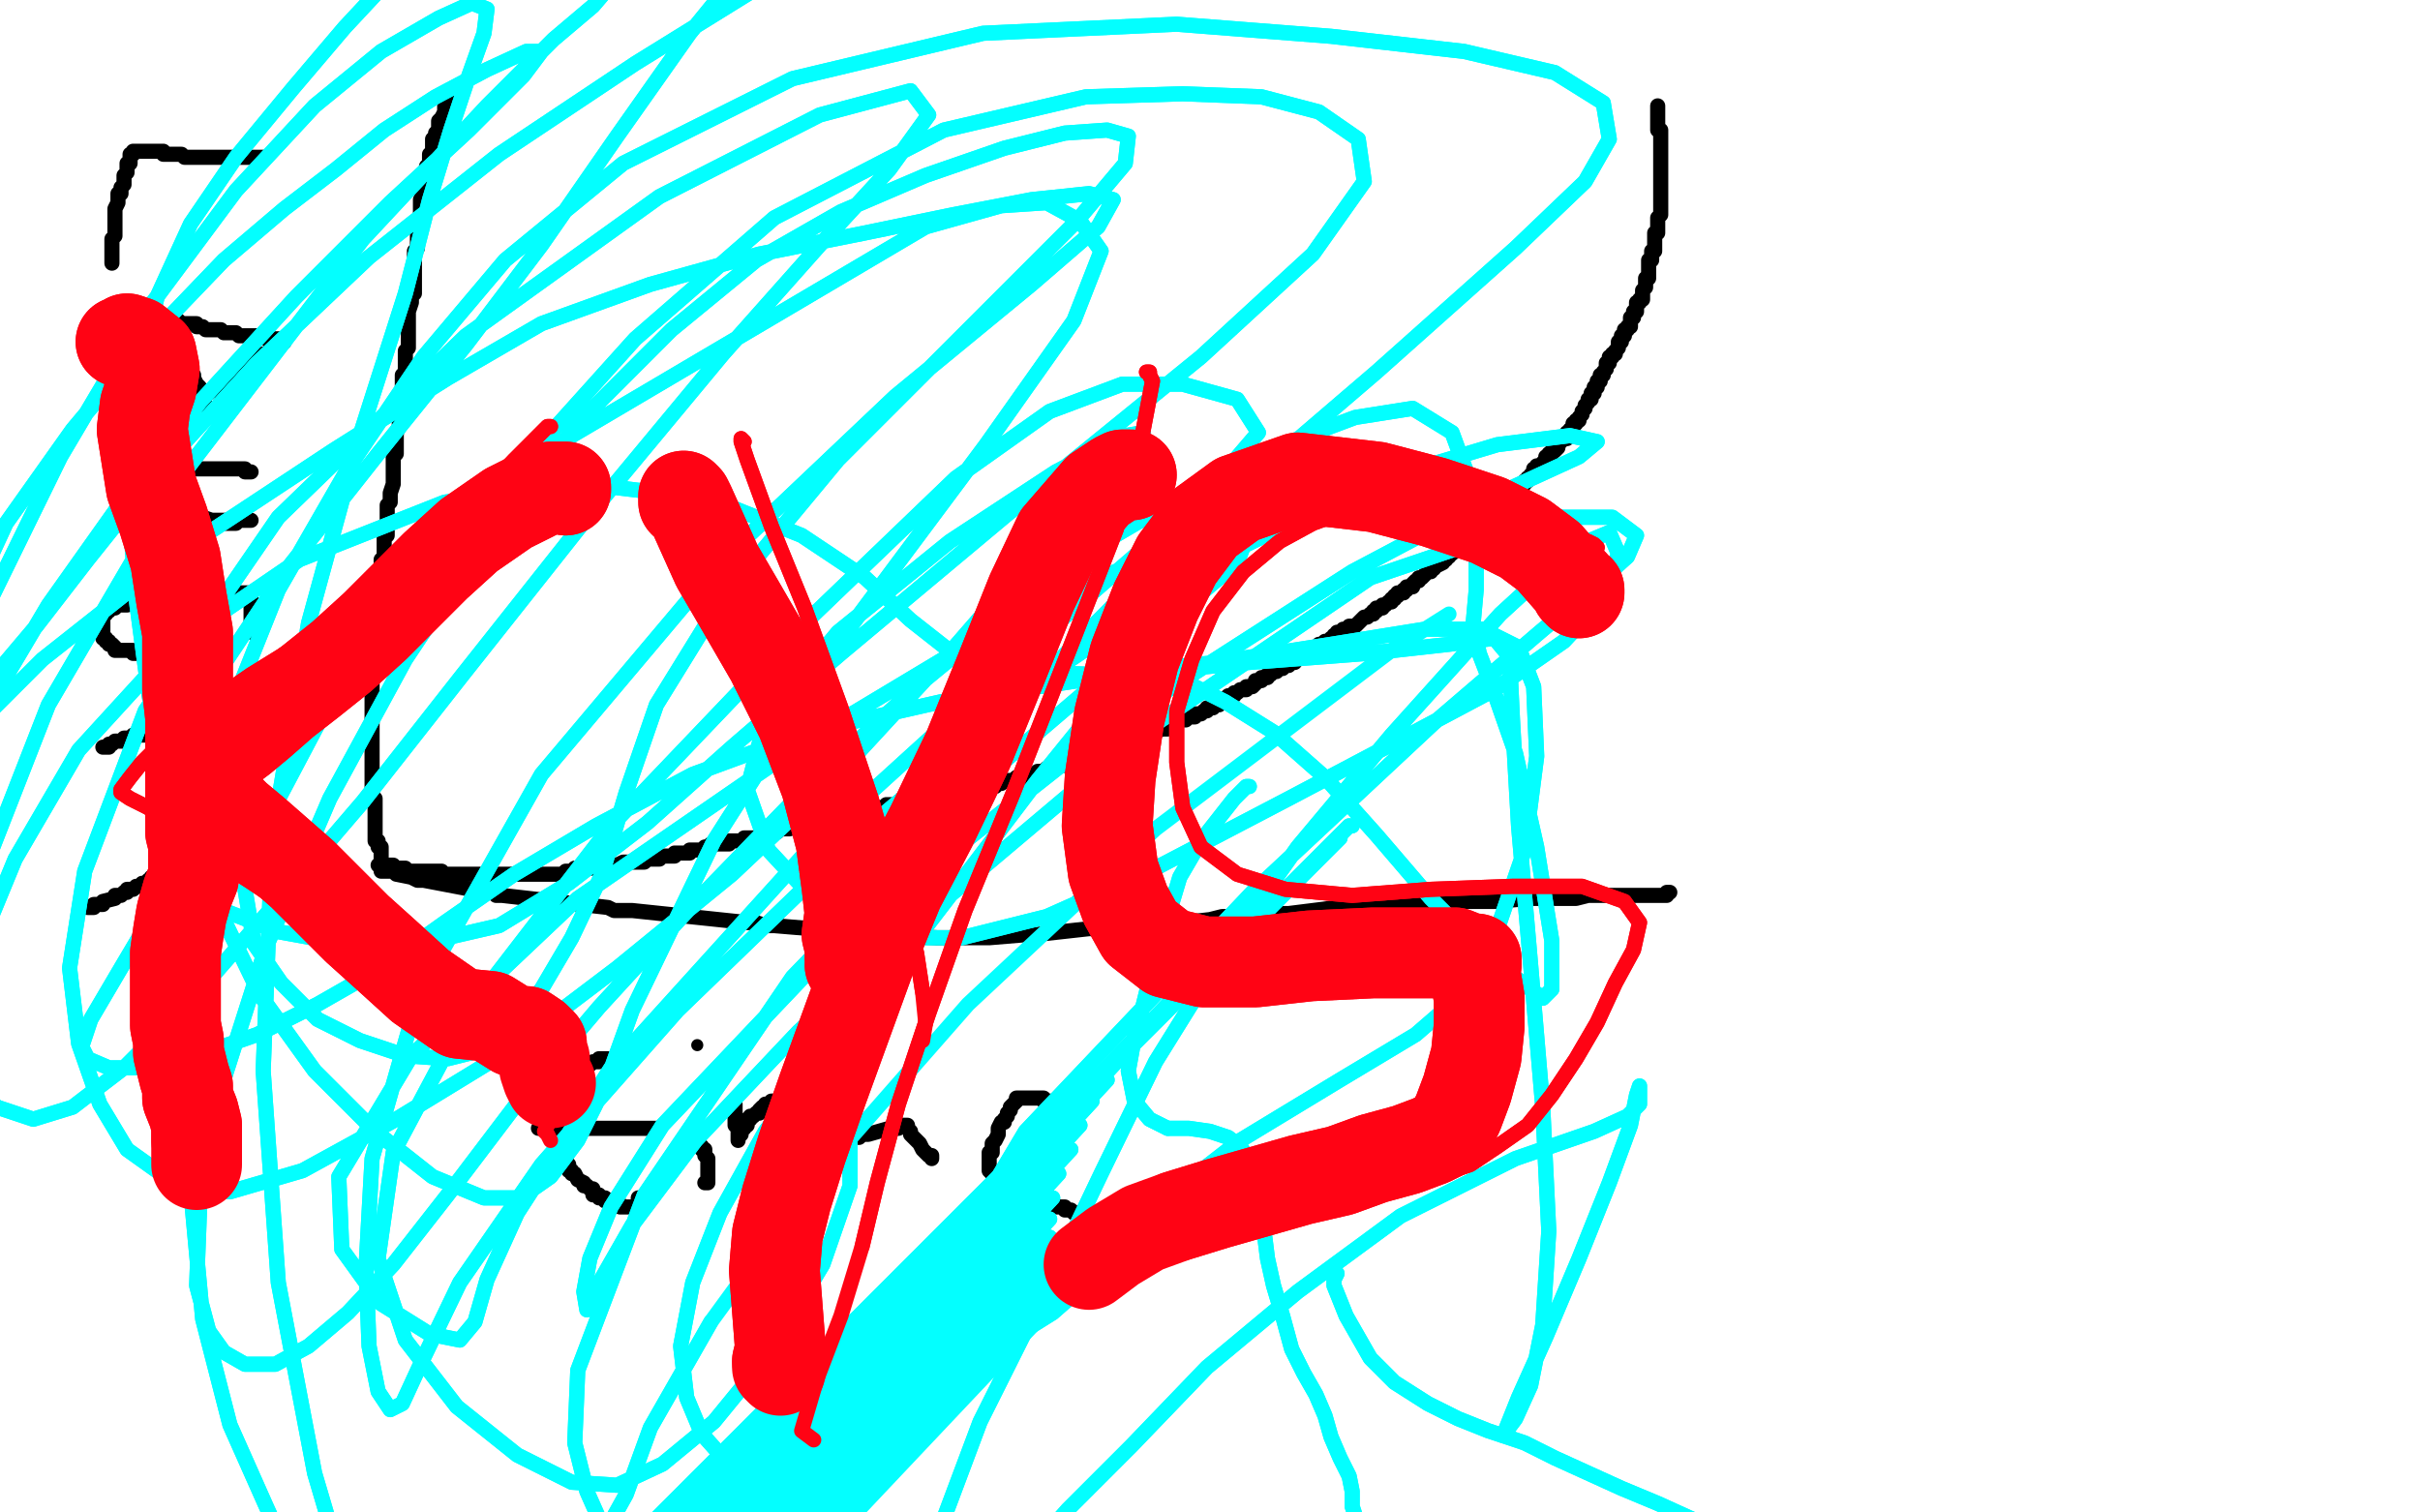 <?xml version="1.0" standalone="no"?>
<!DOCTYPE svg PUBLIC "-//W3C//DTD SVG 1.1//EN"
"http://www.w3.org/Graphics/SVG/1.1/DTD/svg11.dtd">

<svg width="800" height="500" version="1.1" xmlns="http://www.w3.org/2000/svg" xmlns:xlink="http://www.w3.org/1999/xlink" style="stroke-antialiasing: false"><desc>This SVG has been created on https://colorillo.com/</desc><rect x='0' y='0' width='800' height='500' style='fill: rgb(255,255,255); stroke-width:0' /><polyline points="151,32 150,32 150,32 149,32 149,32 149,33 149,33 149,34 149,34 148,34 148,34 148,35 148,35 147,35 147,35 147,36 147,36 147,37 147,37 146,39 146,39 145,40 145,40 145,41 145,41 145,43 145,43 144,44 144,44 144,45 144,45 143,46 143,46 143,47 143,47 143,48 143,48 143,50 143,50 143,51 143,51 142,51 142,51 142,52 142,52 142,53 142,53 142,54 142,54 142,55 142,55 141,55 141,55 141,56 141,56 140,58 140,58 140,60 140,60 140,61 140,61 140,62 140,62 140,63 140,63 140,64 140,64 139,66 139,66 139,67 139,67 139,69 139,69 139,70 139,70 139,71 139,71 139,72 139,72 139,73 139,73 139,75 139,75 139,76 139,76 138,77 138,77 138,79 138,79 138,80 138,80 138,82 138,82 137,83 137,83 137,84 137,84 137,85 137,85 137,87 137,87 137,88 137,88 137,89 137,89 137,91 137,91 137,92 137,92 137,93 137,93 137,95 137,95 137,96 137,96 137,97 137,97 136,98 136,100 135,103 135,112 135,114 135,115 134,116 134,117 134,119 134,120 134,121 134,123 133,124 133,125 133,127 133,129 133,130 133,131 133,133 133,134 133,136 132,137 132,140 132,141 131,143 131,145 131,146 131,147 131,149 131,150 130,151 130,153 130,154 130,155 130,158 130,159 130,160 129,163 129,164 129,166 128,167 128,168 128,169 128,170 128,171 128,173 128,174 128,175 128,176 128,177 127,178 127,179 127,180 127,181 127,182 127,183 127,184 127,185 126,185 126,186 126,187 126,188 126,189 125,190 125,191 125,192 125,193 125,194 125,195 125,196 125,197 124,197 124,198 124,199 124,200 124,201 124,202 124,204 124,205 124,206 124,207 124,208 124,209 124,210 123,210 123,213 123,214 123,215 123,216 123,217 123,218 123,219 123,220 123,221 123,222 123,223 123,224 123,225 123,226 123,227 123,228 123,229 123,230 123,231 123,232 123,233 123,234 123,235 123,236 123,238 123,239 123,240 123,241 123,242 123,243 123,244 123,245 123,246 123,247 123,248 123,249 123,250 123,251 123,252 123,253 123,254 123,255 123,256 123,257 123,258 123,259 123,260 123,261 123,262 123,263 123,264 124,264 124,265 124,266 124,267 124,268 124,269 124,270 124,271 124,272 124,273 124,274 124,275 124,276 124,277 124,278 125,278 125,279 125,280 126,280 126,281 126,282 126,283 126,284 126,285 126,286 126,287 126,288 127,288 128,288 129,288 130,288 131,289 136,290 138,291 139,291 140,291 161,295 163,295 164,296 166,296 201,300 203,301 206,301 209,301 247,305 250,305 253,306 256,306 280,308 283,308 286,308 288,309 310,310 311,310 313,310 314,310 323,310 325,310 326,310 327,310 339,309 342,309 360,307 362,307 381,305 385,305 390,305 391,305 400,304 404,303 406,303 422,302 423,302 425,302 426,302 442,300 443,300 444,300 445,300 454,299 455,299 456,299 457,299 461,299 462,299 465,299 466,298 468,298 469,298 470,298 471,298 480,298 481,298 482,298 483,298 491,298 492,298 493,298 494,298 506,297 507,297 509,297 510,297 519,297 521,297 525,296 527,296 528,296 529,296 538,296 540,296 541,296 542,296 549,296 550,296 551,296 551,295 552,295" style="fill: none; stroke: #000000; stroke-width: 5; stroke-linejoin: round; stroke-linecap: round; stroke-antialiasing: false; stroke-antialias: 0; opacity: 1.0"/>
<polyline points="201,350 200,350 200,350 199,350 199,350 198,350 198,350 198,351 198,351 197,351 197,351 196,351 196,351 195,352 195,352 194,352 194,352 194,353 194,353 193,353 193,353 193,354 193,354 193,355 193,355 192,355 192,355 191,355 191,355 191,356 191,356 191,357 191,357 190,357 190,357 190,358 190,358 190,359 190,359 189,359 189,359 189,360 189,360 188,361 188,361 188,362 188,362 188,363 188,363 187,363 187,363 187,364 187,364 186,364 186,364 186,365 186,365 186,366 186,366 186,367 186,367 186,368 186,368 186,369 186,369 185,369 185,369 185,371 185,371 185,372 185,372 185,373 185,375 185,377 185,379 185,380 185,381 186,381 186,382 187,382 187,383 187,384 188,385 188,386 188,387 189,387 189,388 190,388 191,390 193,391 193,392 194,392 195,393 196,393 196,394 196,395 197,395 198,395 198,396 199,396 200,396 200,397 201,397 202,397 203,398 204,398 205,398 205,399 206,399 207,399 208,399 209,399 210,399 211,399 211,398 211,397 211,396" style="fill: none; stroke: #000000; stroke-width: 5; stroke-linejoin: round; stroke-linecap: round; stroke-antialiasing: false; stroke-antialias: 0; opacity: 1.0"/>
<polyline points="178,373 179,373 179,373 180,373 180,373 181,373 181,373 182,373 182,373 183,373 183,373 184,373 184,373 185,373 185,373 186,373 186,373 187,373 187,373 188,373 188,373 189,373 189,373 190,373 190,373 191,373 191,373 194,373 194,373 195,373 195,373 196,373 196,373 197,373 197,373 198,373 198,373 199,373 199,373 200,373 200,373 201,373 201,373 202,373 202,373 203,373 203,373 204,373 204,373 205,373 205,373 206,373 206,373 207,373 207,373 208,373 208,373 209,373 209,373 210,373 210,373 211,373 211,373 212,373 212,373 213,373 213,373 214,373 214,373 215,373 215,373 216,373 216,373 217,373 217,373 218,373" style="fill: none; stroke: #000000; stroke-width: 5; stroke-linejoin: round; stroke-linecap: round; stroke-antialiasing: false; stroke-antialias: 0; opacity: 1.0"/>
<polyline points="230,377 230,378 230,378 231,378 231,378 231,379 231,379 232,379 232,379 232,380 232,380 233,380 233,380 233,381 233,381 233,382 233,382 234,383 234,383 234,384 234,384 234,385 234,385 234,386 234,386 234,387 234,387 234,388 234,388 234,389 234,389 234,390 234,390 234,391 233,391" style="fill: none; stroke: #000000; stroke-width: 5; stroke-linejoin: round; stroke-linecap: round; stroke-antialiasing: false; stroke-antialias: 0; opacity: 1.0"/>
<circle cx="230.5" cy="345.5" r="2" style="fill: #000000; stroke-antialiasing: false; stroke-antialias: 0; opacity: 1.0"/>
<polyline points="243,365 243,366 243,366 243,367 243,367 243,368 243,368 243,369 243,369 243,370 243,370 243,371 243,371 243,372 243,372 244,373 244,373 244,374 244,374 244,375 244,375 244,376 244,376 244,377 244,377 244,376 244,375 245,375 245,374 245,373 246,373 246,372 247,372 247,371 247,370 248,370 248,369 249,369 250,368 251,368 251,367 252,366 253,366 253,365 254,365 255,365 255,364 256,364 257,364 258,364 259,364 260,364 261,364 263,364 264,364 265,364 266,364 267,364 268,364 269,364 269,365 270,365 270,366 270,367 270,368 271,368 271,369 271,370 271,371 272,371 272,372 272,373 272,374 273,375 273,376 273,377 273,378 274,379 274,380 275,380 277,379 277,378 278,378 279,378 279,377 280,377 281,377 282,376 283,376 284,376 285,375 286,375 287,375 294,373 295,373 296,373 297,373 297,372 298,372 299,372 300,372 300,373 301,374 301,375 302,376 303,377 304,378 305,380 306,381 307,382 308,382 308,383" style="fill: none; stroke: #000000; stroke-width: 5; stroke-linejoin: round; stroke-linecap: round; stroke-antialiasing: false; stroke-antialias: 0; opacity: 1.0"/>
<polyline points="338,378 339,378 339,378 340,378 340,378 341,378 341,378 341,377 341,377 342,377 342,377 343,377 343,377 344,377 344,377 345,377 345,377 345,376 345,376 346,376 346,376 346,375 346,375 347,375 347,375 347,374 347,374 347,373 347,373 347,372 347,372 347,371 347,371 347,370 347,370 347,369 347,369 347,368 347,368 347,366 347,365 347,364 346,364 345,364 345,363 344,363 343,363 342,363 341,363 340,363 339,363 338,363 337,363 336,363 336,364 335,365 334,366 334,367 333,368 333,369 332,370 332,371 331,371 330,373 330,374 330,375 329,377 328,378 328,379 328,380 328,381 327,381 327,382 327,383 327,384 327,385 327,386 327,387 328,388 329,389 330,389 330,390 331,390 332,390 332,391 333,392 334,392 335,393 336,393 337,394 338,395 339,395 340,395 341,396 342,396 343,396 345,397 345,398 346,398 347,398 347,399 349,399 350,399 352,399 352,400 353,400 354,400 355,401 357,401 357,402 358,402 359,402 360,402 361,402 362,403 363,403 365,403 366,404 368,404 369,404 370,405 371,405 372,405 373,405 374,405 374,406 375,406 376,406 377,406 378,406 379,406 380,406 381,406 383,406 383,407 384,407 385,407 386,407 386,406 386,405 386,404 386,403 386,402 386,401 386,400" style="fill: none; stroke: #000000; stroke-width: 5; stroke-linejoin: round; stroke-linecap: round; stroke-antialiasing: false; stroke-antialias: 0; opacity: 1.0"/>
<polyline points="87,52 86,52 86,52 85,52 85,52 84,52 84,52 83,52 83,52 82,52 82,52 81,52 81,52 80,52 80,52 79,52 79,52 78,52 78,52 77,52 77,52 76,52 76,52 75,52 75,52 74,52 74,52 73,52 73,52 72,52 72,52 71,52 71,52 70,52 70,52 68,52 68,52 67,52 67,52 66,52 66,52 65,52 65,52 64,52 64,52 63,52 63,52 62,52 62,52 61,52 61,52 60,51 60,51 59,51 59,51 58,51 58,51 57,51 57,51 56,51 56,51 55,51 55,51 54,51 54,51 54,50 54,50 53,50 53,50 52,50 51,50 50,50 49,50 48,50 47,50 46,50 45,50 44,50 44,51 43,51 43,52 43,53 43,54 42,54 42,56 42,57 41,58 41,59 41,60 41,61 40,62 40,63 40,64 39,64 39,65 39,66 39,67 38,69 38,70 38,71 38,72 38,73 38,74 38,75 38,76 38,77 38,78 37,79 37,80 37,81 37,82 37,83 37,84 37,85 37,86 37,87" style="fill: none; stroke: #000000; stroke-width: 5; stroke-linejoin: round; stroke-linecap: round; stroke-antialiasing: false; stroke-antialias: 0; opacity: 1.0"/>
<polyline points="44,102 43,102 43,102 42,102 42,102 42,103 43,103 46,103 47,104 48,104 49,104 49,105 50,105 52,105 53,105 54,105 55,106 56,106 57,106 58,106 59,106 60,107 61,107 62,107 63,107 64,107 65,107 65,108 66,108 67,108 68,109 69,109 70,109 71,109 72,109 73,109 74,110 75,110 76,110 77,110 78,110 79,111 80,111 81,111 82,111 83,111 84,111 85,111 86,111 87,111 88,111 88,112 89,112 90,112 92,112 93,112 94,112 94,113 93,114 92,114 91,115 90,115 90,116 89,116 89,117 88,117 87,117 87,118 86,118 85,119 84,119 82,121 81,122 80,122 79,122 79,123 78,124 77,124 77,125 75,126 74,126 74,127 73,127 72,127 72,128 71,128 71,129 70,129 69,130 68,130 67,131 66,131 65,132 64,133 63,133 62,133 62,134 61,134 60,135 59,135 58,135 58,136 58,137 57,137 56,137 55,137 54,137" style="fill: none; stroke: #000000; stroke-width: 5; stroke-linejoin: round; stroke-linecap: round; stroke-antialiasing: false; stroke-antialias: 0; opacity: 1.0"/>
<polyline points="56,113 57,113 57,113 58,113 58,113 58,114 58,114 59,114 59,114 59,115 59,115 59,116 59,116 60,116 60,116 60,117 60,117 61,117 61,117 61,118 61,118 61,119 61,119 62,119 62,119 62,120 62,120 62,121 62,121 63,122 63,122 63,123 63,123 64,124 64,124 64,125 64,125 65,127 65,127 66,128 66,128 66,129 66,129 66,130 66,130 67,131 67,131 67,132 67,132 67,133 67,133 68,134 68,134 69,135" style="fill: none; stroke: #000000; stroke-width: 5; stroke-linejoin: round; stroke-linecap: round; stroke-antialiasing: false; stroke-antialias: 0; opacity: 1.0"/>
<polyline points="83,156 82,156 82,156 81,156 81,156 81,155 81,155 80,155 80,155 79,155 79,155 78,155 78,155 77,155 77,155 76,155 76,155 75,155 75,155 74,155 74,155 73,155 73,155 72,155 72,155 71,155 71,155 70,155 70,155 69,155 69,155 68,155 68,155 67,155 67,155 66,155 66,155 65,155 65,155 64,155 64,155 63,155 63,155 62,155 62,155 61,155 61,155 60,155 60,155 59,155 59,155 58,155 58,155 57,155 57,155 56,155 56,155 55,155 55,155 54,155 54,155 53,155 53,155 53,156 53,156 52,156 52,156 52,157 51,157 51,158 50,158 50,159 50,160 50,161 50,162 50,163 50,164 50,165 50,166 50,167 51,167 52,167 52,168 53,168 54,168 55,168 55,169 56,169 58,170 59,170 60,170 61,170 62,170 62,171 63,171 64,171 65,171 66,171 67,171 70,172 71,172 72,172 73,172 74,172 75,172 76,172 77,172 78,172 79,172 80,172 81,172 82,172 83,172 82,172 81,172 80,172 79,172 78,172 78,173 77,173 76,173 75,173 74,173 73,173 71,174 69,174 68,174 67,174 66,174 65,174 64,174 63,174 62,174 61,174 60,174 59,174 58,174 57,174 56,174 55,174 54,174 54,175 53,175 52,175 51,175 50,175 49,175 49,176 48,176 47,176 46,176 45,176" style="fill: none; stroke: #000000; stroke-width: 5; stroke-linejoin: round; stroke-linecap: round; stroke-antialiasing: false; stroke-antialias: 0; opacity: 1.0"/>
<polyline points="82,209 83,209 83,209 83,208 83,208 83,207 83,207 83,206 83,206 83,205 83,205 83,204 83,204 83,203 83,203 83,202 83,202 83,201 83,201 83,200 83,200 83,199 83,199 83,198 83,198 82,198 82,198 82,197 82,197 82,196 82,196 81,196 81,196 80,196 79,196 78,196 77,196 76,196 76,195 75,195 74,195 73,195 72,195 71,195 71,194 70,194 69,194 68,194 67,194 66,194 65,194 64,194 63,194 62,194 61,194 60,194 60,195 59,195 58,195 57,195 56,195 56,196 55,196 54,196 53,196 52,196 51,196 51,197 49,197 47,198 46,198 45,198 45,199 44,199 43,199 42,199 42,200 41,200 40,200 39,200 38,200 38,201 37,201 36,201 36,202 35,202 35,203 34,203 34,204 34,205 34,206 34,207 34,208 34,209 34,210 34,211 35,211 35,212 36,212 36,213 37,213 38,214 38,215 39,215 40,215 41,215 42,215 43,215 44,215 44,216 45,216 46,216 47,216 48,216 49,216 50,216 51,216 52,216 53,216 53,214 53,213 53,212 52,212 52,211 52,210 52,209 53,209 53,210 53,211 53,212 53,213 53,214 53,215 53,216 53,217 53,218 54,219 54,220 54,221 54,222" style="fill: none; stroke: #000000; stroke-width: 5; stroke-linejoin: round; stroke-linecap: round; stroke-antialiasing: false; stroke-antialias: 0; opacity: 1.0"/>
<polyline points="79,240 78,240 78,240 77,240 77,240 76,240 76,240 75,240 75,240 74,240 74,240 73,240 73,240 72,240 72,240 71,240 71,240 70,240 70,240 69,240 69,240 68,240 68,240 67,240 67,240 67,241 67,241 66,241 66,241 65,241 65,241 64,241 64,241 63,241 63,241 62,241 62,241 61,241 61,241 60,241 60,241 59,241 59,241 58,241 58,241 57,241 57,241 56,241 56,241 55,241 55,241 53,242 53,242 52,242 52,242 50,243 50,243 49,243 49,243 48,243 48,243 47,243 47,243 46,243 46,243 45,243 45,243 44,243 44,243 43,244 43,244 42,244 42,244 41,244 41,244 41,245 41,245 40,245 40,245 39,245 39,245 38,245 38,245 37,246 37,246 36,246 36,246 36,247 36,247 35,247 35,247 34,247 35,247 36,247" style="fill: none; stroke: #000000; stroke-width: 5; stroke-linejoin: round; stroke-linecap: round; stroke-antialiasing: false; stroke-antialias: 0; opacity: 1.0"/>
<polyline points="54,244 55,244 55,244 56,244 56,244 57,244 57,244 57,245 57,245 57,246 57,246 57,247 57,247 58,248 58,248 58,249 58,249 58,250 58,250 58,251 58,251 58,252 58,252 58,253 58,253 58,254 58,254 58,255 58,255 59,256 59,256 59,257 59,257 59,258 59,258 59,259 59,259 59,260 59,260 59,261 59,261 59,262 59,262 59,263 59,263 59,264 59,264 59,265 59,265 59,266 59,266 60,266 60,266 60,267 60,268 61,269 61,270 61,272 61,273 62,274 62,275 62,276 62,277 62,278 63,278 63,279 63,280" style="fill: none; stroke: #000000; stroke-width: 5; stroke-linejoin: round; stroke-linecap: round; stroke-antialiasing: false; stroke-antialias: 0; opacity: 1.0"/>
<circle cx="63.5" cy="280.5" r="2" style="fill: #000000; stroke-antialiasing: false; stroke-antialias: 0; opacity: 1.0"/>
<polyline points="73,270 73,271 73,271 74,271 74,271 74,272 74,272 74,273 74,273 74,274 74,274 74,275 74,275 73,275 73,275 73,276 73,276 72,276 72,276 72,277 72,277 71,277 71,277 70,278 70,278 69,279 68,280 67,280 66,281 65,281 65,282 64,282 63,283 63,284 62,284 62,285 61,285 60,285 59,286 58,286 57,287 57,288 55,288 54,289 53,289 52,290 51,290 50,290 50,291 49,291 49,292 48,292 47,292 47,293 46,293 45,293 44,294 42,294 42,295 41,295 40,296 39,296 38,296 38,297 34,298 34,299 33,299 32,299 31,299 31,300 30,300 29,300" style="fill: none; stroke: #000000; stroke-width: 5; stroke-linejoin: round; stroke-linecap: round; stroke-antialiasing: false; stroke-antialias: 0; opacity: 1.0"/>
<polyline points="125,286 126,286 126,286 127,286 127,286 128,286 128,286 129,286 129,286 130,286 130,286 130,287 130,287 131,287 131,287 132,287 132,287 133,287 133,287 134,287 134,287 134,288 134,288 135,288 135,288 136,288 136,288 137,288 137,288 138,288 138,288 139,288 139,288 141,288 141,288 142,288 142,288 143,288 143,288 144,288 144,288 145,288 145,288 146,288 146,288 146,289 146,289 148,289 148,289 149,289 149,289 150,289 150,289 151,289 151,289 152,289 152,289 153,289 153,289 154,289 154,289 155,289 155,289 156,289 156,289 157,289 157,289 158,289 158,289 159,289 159,289 160,289 160,289 161,289 161,289 164,289 165,289 166,289 167,289 168,289 169,289 170,289 171,289 172,289 173,289 174,289 175,289 176,289 177,289 178,289 179,289 180,289 181,289 182,289 183,289 184,289 185,289 186,289 187,288 188,288 189,288 190,288 190,287 191,287 192,287 193,287 194,287 195,287 196,287 196,286 197,286 198,286 199,286 200,286 201,286 202,286 203,286 204,286 206,285 207,285 208,285 209,285 210,285 211,285 212,285 213,285 214,284 215,284 216,284 217,284 218,284 218,283 219,283 220,283 221,283 222,283 223,283 223,282 224,282 225,282 226,282 227,282 228,282 228,281 229,281 230,281 231,281 232,281 233,280 235,280 235,279 236,279 237,279 238,279 239,279 240,279 241,279 241,278 242,278 243,278 244,278 245,278 246,278 246,277 247,277 248,277 249,277 250,277 251,277 251,276 252,276 253,276 253,275 254,275 255,275 256,275 257,275 258,274 259,274 260,274 261,274 262,273 263,273 264,273 265,273 266,273 267,273 268,272 269,272 270,272 270,271 271,271 272,271 273,271 274,271 275,271 276,271 276,270 277,270 278,270 279,270 280,270 281,269 282,269 283,269 284,269 285,269 285,268 286,268 287,268 288,268 288,267 289,267 290,267 291,267 292,267 293,267 293,266 294,266 295,266 296,266 297,266 299,266 300,266 300,265 301,265 302,265 303,265 304,265 305,265 306,264 307,264 308,264 309,264 309,263 310,263 312,263 313,263 314,263 315,262 316,262 317,262 318,262 319,262 320,262 321,261 322,261 323,261 324,261 325,261 325,260 326,260 327,260 328,260 329,260 329,259 330,259 331,259 332,258 333,258 334,258 335,258 336,257 337,257 338,257 339,257 340,256 341,256 342,256 343,256 343,255 344,255 345,255 346,254 348,254 348,253 349,253 350,253 351,253 352,253 353,252 354,252 355,252 356,252 357,251 358,251 359,251 359,250 360,250 361,250 362,250 363,250 363,249 364,249 365,249 366,249 366,248 367,248 368,248 369,248 370,248 370,247 371,247 371,246 372,246 373,246 374,246 374,245 375,245 376,245 376,244 377,244 378,244 379,244 380,243 380,242 381,242 382,242 384,241 385,241 386,241 386,240 387,240 388,240 389,239 390,238 391,238 392,238 393,237 395,237 395,236 396,236 397,236 398,235 399,235 399,234 400,234 401,234 401,233 402,233 403,233 403,232 404,232 405,232 405,231 406,230 407,230 408,230 408,229 409,229 410,228 411,228 412,228 412,227 413,227 414,227 415,226 415,225 416,225 417,225 417,224 418,224 419,224 419,223 420,223 421,222 422,222 422,221 423,221 424,221 424,220 425,220 426,220 427,219 428,219 428,218 429,218 429,217 430,217 431,217 431,216 432,216 433,216 433,215 434,215 434,214 435,214 436,214 436,213 437,213 438,212 439,212 440,212 440,211 441,211 441,210 442,210 442,209 443,209 444,209 444,208 445,208 446,208 446,207 447,207 448,207 449,206 450,205 451,204 452,204 453,203 454,203 454,202 455,202 455,201 456,201 457,201 457,200 458,200 459,199 460,199 460,198 461,198 461,197 462,197 462,196 463,196 464,196 464,195 465,195 465,194 466,194 467,194 467,193 468,192 469,192 469,191 470,191 471,190 472,189 473,189 473,188 474,188 474,187 475,187 477,186 477,185 478,185 478,184 479,184 479,183 480,183 480,182 481,182 482,182 482,181 482,180 483,180 484,179 485,179 485,178 486,178 486,177 486,176 487,176 488,176 488,175 489,175 489,174 490,174 491,174 491,173 491,172 492,172 492,171 493,171 493,170 494,170 494,169 495,169 495,168 496,168 496,167 497,167 498,166 499,165 499,164 500,164 500,163 501,163 501,162 502,162 502,161 503,161 503,160 504,160 504,159 505,159 505,158 506,158 506,157 507,157 507,156 507,155 508,155 508,154 509,154 510,153 511,152 511,151 512,151 512,150 513,150 513,149 514,149 515,148 515,147 516,146 516,145 517,145 518,145 518,144 518,143 519,143 519,142 520,142 520,141 520,140 521,140 521,139 522,139 522,138 523,137 523,136 524,135 524,134 525,133 525,132 526,132 526,131 526,130 527,130 527,129 527,128 528,128 528,127 528,126 529,126 529,125 529,124 530,124 530,123 531,122 531,121 531,120 532,120 532,119 532,118 533,118 533,117 534,117 534,116 535,115 535,114 535,113 536,113 536,112 536,111 537,111 537,110 537,109 538,109 538,108 539,108 539,107 539,106 539,105 540,105 540,104 540,103 541,103 541,102 541,101 541,100 542,100 542,99 543,99 543,98 543,97 543,96 544,95 544,94 544,93 544,92 545,92 545,90 545,89 545,88 545,87 545,86 546,86 546,85 546,84 546,83 547,83 547,82 547,81 547,80 547,79 547,78 547,77 548,77 548,76 548,75 548,74 548,73 548,72 549,71 549,70 549,69 549,68 549,67 549,66 549,65 549,64 549,63 549,62 549,61 549,60 549,59 549,58 549,57 549,56 549,55 549,54 549,53 549,52 549,51 549,50 549,49 549,48 549,47 549,46 549,45 549,44 549,43 548,43 548,42 548,41 548,40 548,39 548,38 548,37 548,36 548,35" style="fill: none; stroke: #000000; stroke-width: 5; stroke-linejoin: round; stroke-linecap: round; stroke-antialiasing: false; stroke-antialias: 0; opacity: 1.0"/>
<polyline points="442,421 441,423 441,423 441,425 441,425 445,435 445,435 453,449 453,449 461,457 461,457 472,464 472,464 482,469 482,469 492,473 504,477 514,482 525,487 536,492 548,497 559,502 570,507 579,512 588,517 596,522 602,527 607,532" style="fill: none; stroke: #03ffff; stroke-width: 5; stroke-linejoin: round; stroke-linecap: round; stroke-antialiasing: false; stroke-antialias: 0; opacity: 1.0"/>
<polyline points="442,421 441,423 441,423 441,425 441,425 445,435 445,435 453,449 453,449 461,457 461,457 472,464 472,464 482,469 492,473 504,477 514,482 525,487 536,492 548,497 559,502 570,507 579,512 588,517 596,522 602,527 607,532 612,536 616,540 618,544 620,547 621,549 622,550" style="fill: none; stroke: #03ffff; stroke-width: 5; stroke-linejoin: round; stroke-linecap: round; stroke-antialiasing: false; stroke-antialias: 0; opacity: 1.0"/>
<polyline points="447,273 447,273 447,273 446,273 446,273 444,275 444,275 38,681 38,681 443,277 443,277 39,681 39,681 436,283 436,283 40,680 40,680 426,293 426,293 42,679 42,679 418,301 418,301 45,677 45,677 410,309 49,676 403,315 53,674 395,323 57,672 388,330 62,670 382,337 66,670 376,343 70,669 370,350 75,668 366,357 79,667 361,364 83,666 357,372 87,665 354,380 92,665 350,388 96,664 348,396 100,663 347,403 104,663 347,409 107,663 346,413 110,663 345,417 113,662 345,420 115,662 345,423 117,662 345,425 120,662 346,427 122,662" style="fill: none; stroke: #03ffff; stroke-width: 5; stroke-linejoin: round; stroke-linecap: round; stroke-antialiasing: false; stroke-antialias: 0; opacity: 1.0"/>
<polyline points="447,273 447,273 447,273 446,273 446,273 444,275 444,275 38,681 38,681 443,277 443,277 39,681 39,681 436,283 436,283 40,680 40,680 426,293 426,293 42,679 42,679 418,301 418,301 45,677 410,309 49,676 403,315 53,674 395,323 57,672 388,330 62,670 382,337 66,670 376,343 70,669 370,350 75,668 366,357 79,667 361,364 83,666 357,372 87,665 354,380 92,665 350,388 96,664 348,396 100,663 347,403 104,663 347,409 107,663 346,413 110,663 345,417 113,662 345,420 115,662 345,423 117,662 345,425 120,662 346,427 122,662 347,428 124,662 348,429 126,662 349,429 128,662 350,429 129,663" style="fill: none; stroke: #03ffff; stroke-width: 5; stroke-linejoin: round; stroke-linecap: round; stroke-antialiasing: false; stroke-antialias: 0; opacity: 1.0"/>
<polyline points="384,310 381,320 378,332 375,343 373,354 375,364 380,370 386,373" style="fill: none; stroke: #03ffff; stroke-width: 5; stroke-linejoin: round; stroke-linecap: round; stroke-antialiasing: false; stroke-antialias: 0; opacity: 1.0"/>
<polyline points="386,373 393,373 400,374 406,376 410,379 414,385 415,392 417,400" style="fill: none; stroke: #03ffff; stroke-width: 5; stroke-linejoin: round; stroke-linecap: round; stroke-antialiasing: false; stroke-antialias: 0; opacity: 1.0"/>
<polyline points="413,260 412,260 412,260 411,261 411,261 408,264 408,264 397,278 397,278 390,290 390,290 387,300 387,300 384,310 384,310" style="fill: none; stroke: #03ffff; stroke-width: 5; stroke-linejoin: round; stroke-linecap: round; stroke-antialiasing: false; stroke-antialias: 0; opacity: 1.0"/>
<polyline points="417,400 418,408 419,416 421,425 424,435 427,446 431,454 435,461 438,468 440,475 443,482 446,488 447,493 447,498 449,504 446,511 441,526 437,532 431,536 422,539 411,542 395,546 375,546 350,542 323,531 296,517 273,503 253,491 240,483 232,474 227,462 225,445 229,424 238,401 253,374 274,346 298,317 321,287 343,258 360,237 370,226 380,224 391,225 405,232 421,242 438,257 455,276 473,297 489,313 502,324 510,330 513,327 513,311 508,280 501,249 494,229 489,216 487,206 488,195 488,181 487,162 480,143 467,135 448,138 424,147 396,161 367,178 337,199 303,227 266,261 231,297 198,333 170,366 148,395 130,418 115,434 102,445 91,451 81,451 74,447 69,440 65,425 66,399 73,360 88,313 109,264 134,218 162,176 192,139 222,109 250,86 278,70 306,58 332,49 352,44 366,43 373,45 372,54 356,73 323,106 277,152 238,199 217,233 207,262 199,289 189,310 179,327 169,339 160,347 148,350 134,349 119,344 105,337 93,325 84,312 81,294 90,268 109,232 140,192 174,152 210,112 256,72 312,43 359,32 391,31 417,32 436,37 449,46 451,60 434,84 397,118 333,170 278,216 242,247 214,272 188,292 165,306 139,312 114,312 92,308 74,301 62,292 55,277 58,255 71,224 95,188 125,150 154,114 179,81 204,45 228,11 250,-16 271,-32 289,-39 297,-39 295,-33 280,-21 252,-5 210,21 165,51 122,85 85,120 53,155 29,185 12,207 1,220 -6,224 -11,221 -13,214 -10,199 2,173 24,142 50,111 74,86 94,69 111,56 127,43 144,32 161,23 174,17 179,17 173,25 155,43 129,67 98,98 66,133 38,169 16,200 0,227 -11,247 -18,262 -23,271 -25,272 -26,270 -22,260 -11,243 14,218 57,184 110,149 148,125 179,107 215,94 251,84 286,77 315,71 341,66 360,64 368,66 363,75 341,94 296,131 238,186 179,256 139,327 123,383 121,419 122,445 125,460 129,466 133,464 139,451 152,424 179,385 224,334 284,276 348,222 406,183 455,159 495,147 519,144 528,146 522,151 498,162 447,189 366,241 276,312 219,372 202,399 195,416 193,427 194,433 197,426 209,405 230,377 264,341 314,296 378,242 453,191 512,171 533,171 541,177 538,184 528,193 509,209 474,239 414,295 339,374 311,421 317,435 329,439 340,439 348,434 356,427 366,415 383,398 410,377 443,357 468,342 483,329 494,310 504,281 508,250 507,227 502,214 490,208 471,208 440,213 402,219 364,223 334,222 315,216 301,205 286,191 265,177 235,165 194,160 147,166 99,185 58,213 26,248 5,284 -9,318 -18,348 -23,371 -26,385 -27,391 -28,390 -29,384 -27,369 -22,341 -9,297 16,233 61,156 120,79 161,35 183,13 196,2 202,-5 205,-9 207,-12 206,-13 204,-14 199,-15 193,-18 184,-25 173,-31 163,-32 152,-27 140,-18 128,-6 114,9 97,29 78,52 63,74 52,98 46,122 44,146 43,172 45,198 49,228 54,259 57,292 59,326 60,361 67,436 76,471 88,498 99,522 109,541 117,556 124,566 129,572 130,573 130,569 126,556 117,531 104,487 92,424 87,354 90,277 102,206 119,144 134,97 142,66 149,43 155,25 160,11 161,3 156,1 145,6 126,17 104,35 78,63 49,102 20,151 -4,200 -15,236 -22,267 -25,296 -25,321 -20,341 -11,357 -1,366 11,370 24,366 41,353 63,331 90,300 120,265 153,223 195,170 239,117 271,81 294,56 307,38 301,30 271,38 218,65 154,111 92,171 48,235 28,288 23,320 26,345 33,365 42,380 56,390 76,394 100,387 131,370 167,348 204,320 242,289 277,256 312,218 345,180 368,155 378,143 372,144 349,156 314,179 277,209 253,238 247,261 254,281 267,295 282,305 297,310 318,310 346,303 382,287 426,264 462,245 494,228 517,212 530,198 535,183 532,176 520,181 496,203 460,243 429,280 405,314 382,351 364,388 343,432 324,470 312,502 307,526 309,538 314,539 323,532 337,517 353,499 374,478 399,452 429,427 463,402 501,383 527,374 538,369 542,365 542,361 542,359 541,362 539,372 532,391 522,416 511,442 502,462 498,472 498,473 501,469 506,458 510,438 512,407 510,366 506,319 502,273 500,238 499,217 494,211 479,213 452,216 413,219 363,224 311,232 267,242 229,256 197,273 170,289 147,305 126,320 105,332 85,342 65,349 48,353 36,353 29,350 27,346 30,337 40,320 56,293 82,255 125,202 184,147 306,75 331,68 346,67 357,73 364,83 355,106 326,147 282,206 236,278 209,334 200,359 191,377 182,389 172,396 160,396 143,389 124,374 104,354 86,329 73,302 69,271 76,235 92,195 115,155 140,118 167,86 206,54 262,26 325,11 389,8 440,12 484,17 514,24 530,34 532,46 524,60 501,82 455,123 385,183 307,262 272,320 273,348 281,370 281,392 272,418 254,448 236,470 219,484 204,491 189,490 171,481 151,465 134,443 125,416 130,381 155,334 202,273 265,207 316,158 347,136 371,127 391,127 409,132 416,143 398,164 346,209 269,279 202,353 171,401 161,423 157,437 152,443 142,441 126,431 113,413 112,389 136,349 191,297 265,246 330,207 359,193 383,183 401,178 412,178 409,186 383,208 328,255 262,323 213,395 191,453 190,477 194,493 198,502 202,503 207,494 215,472 235,437" style="fill: none; stroke: #03ffff; stroke-width: 5; stroke-linejoin: round; stroke-linecap: round; stroke-antialiasing: false; stroke-antialias: 0; opacity: 1.0"/>
<polyline points="413,260 412,260 412,260 411,261 411,261 408,264 408,264 397,278 397,278 390,290 390,290 387,300 387,300 384,310 381,320 378,332 375,343 373,354 375,364 380,370 386,373 393,373 400,374 406,376 410,379 414,385 415,392 417,400 418,408 419,416 421,425 424,435 427,446 431,454 435,461 438,468 440,475 443,482 446,488 447,493 447,498 449,504 446,511 441,526 437,532 431,536 422,539 411,542 395,546 375,546 350,542 323,531 296,517 273,503 253,491 240,483 232,474 227,462 225,445 229,424 238,401 253,374 274,346 298,317 321,287 343,258 360,237 370,226 380,224 391,225 405,232 421,242 438,257 455,276 473,297 489,313 502,324 510,330 513,327 513,311 508,280 501,249 494,229 489,216 487,206 488,195 488,181 487,162 480,143 467,135 448,138 424,147 396,161 367,178 337,199 303,227 266,261 231,297 198,333 170,366 148,395 130,418 115,434 102,445 91,451 81,451 74,447 69,440 65,425 66,399 73,360 88,313 109,264 134,218 162,176 192,139 222,109 250,86 278,70 306,58 332,49 352,44 366,43 373,45 372,54 356,73 323,106 277,152 238,199 217,233 207,262 199,289 189,310 179,327 169,339 160,347 148,350 134,349 119,344 105,337 93,325 84,312 81,294 90,268 109,232 140,192 174,152 210,112 256,72 312,43 359,32 391,31 417,32 436,37 449,46 451,60 434,84 397,118 333,170 278,216 242,247 214,272 188,292 165,306 139,312 114,312 92,308 74,301 62,292 55,277 58,255 71,224 95,188 125,150 154,114 179,81 204,45 228,11 250,-16 271,-32 289,-39 297,-39 295,-33 280,-21 252,-5 210,21 165,51 122,85 85,120 53,155 29,185 12,207 1,220 -6,224 -11,221 -13,214 -10,199 2,173 24,142 50,111 74,86 94,69 111,56 127,43 144,32 161,23 174,17 179,17 173,25 155,43 129,67 98,98 66,133 38,169 16,200 0,227 -11,247 -18,262 -23,271 -25,272 -26,270 -22,260 -11,243 14,218 57,184 110,149 148,125 179,107 215,94 251,84 286,77 315,71 341,66 360,64 368,66 363,75 341,94 296,131 238,186 179,256 139,327 123,383 121,419 122,445 125,460 129,466 133,464 139,451 152,424 179,385 224,334 284,276 348,222 406,183 455,159 495,147 519,144 528,146 522,151 498,162 447,189 366,241 276,312 219,372 202,399 195,416 193,427 194,433 197,426 209,405 230,377 264,341 314,296 378,242 453,191 512,171 533,171 541,177 538,184 528,193 509,209 474,239 414,295 339,374 311,421 317,435 329,439 340,439 348,434 356,427 366,415 383,398 410,377 443,357 468,342 483,329 494,310 504,281 508,250 507,227 502,214 490,208 471,208 440,213 402,219 364,223 334,222 315,216 301,205 286,191 265,177 235,165 194,160 147,166 99,185 58,213 26,248 5,284 -9,318 -18,348 -23,371 -26,385 -27,391 -28,390 -29,384 -27,369 -22,341 -9,297 16,233 61,156 120,79 161,35 183,13 196,2 202,-5 205,-9 207,-12 206,-13 204,-14 199,-15 193,-18 184,-25 173,-31 163,-32 152,-27 140,-18 128,-6 114,9 97,29 78,52 63,74 52,98 46,122 44,146 43,172 45,198 49,228 54,259 57,292 59,326 60,361 67,436 76,471 88,498 99,522 109,541 117,556 124,566 129,572 130,573 130,569 126,556 117,531 104,487 92,424 87,354 90,277 102,206 119,144 134,97 142,66 149,43 155,25 160,11 161,3 156,1 145,6 126,17 104,35 78,63 49,102 20,151 -4,200 -15,236 -22,267 -25,296 -25,321 -20,341 -11,357 -1,366 11,370 24,366 41,353 63,331 90,300 120,265 153,223 195,170 239,117 271,81 294,56 307,38 301,30 271,38 218,65 154,111 92,171 48,235 28,288 23,320 26,345 33,365 42,380 56,390 76,394 100,387 131,370 167,348 204,320 242,289 277,256 312,218 345,180 368,155 378,143 372,144 349,156 314,179 277,209 253,238 247,261 254,281 267,295 282,305 297,310 318,310 346,303 382,287 426,264 462,245 494,228 517,212 530,198 535,183 532,176 520,181 496,203 460,243 429,280 405,314 382,351 364,388 343,432 324,470 312,502 307,526 309,538 314,539 323,532 337,517 353,499 374,478 399,452 429,427 463,402 501,383 527,374 538,369 542,365 542,361 542,359 541,362 539,372 532,391 522,416 511,442 502,462 498,472 498,473 501,469 506,458 510,438 512,407 510,366 506,319 502,273 500,238 499,217 494,211 479,213 452,216 413,219 363,224 311,232 267,242 229,256 197,273 170,289 147,305 126,320 105,332 85,342 65,349 48,353 36,353 29,350 27,346 30,337 40,320 56,293 82,255 125,202 184,147 306,75 331,68 346,67 357,73 364,83 355,106 326,147 282,206 236,278 209,334 200,359 191,377 182,389 172,396 160,396 143,389 124,374 104,354 86,329 73,302 69,271 76,235 92,195 115,155 140,118 167,86 206,54 262,26 325,11 389,8 440,12 484,17 514,24 530,34 532,46 524,60 501,82 455,123 385,183 307,262 272,320 273,348 281,370 281,392 272,418 254,448 236,470 219,484 204,491 189,490 171,481 151,465 134,443 125,416 130,381 155,334 202,273 265,207 316,158 347,136 371,127 391,127 409,132 416,143 398,164 346,209 269,279 202,353 171,401 161,423 157,437 152,443 142,441 126,431 113,413 112,389 136,349 191,297 265,246 330,207 359,193 383,183 401,178 412,178 409,186 383,208 328,255 262,323 213,395 191,453 190,477 194,493 198,502 202,503 207,494 215,472 235,437 270,389 320,332 382,274 460,215 479,203" style="fill: none; stroke: #03ffff; stroke-width: 5; stroke-linejoin: round; stroke-linecap: round; stroke-antialiasing: false; stroke-antialias: 0; opacity: 1.0"/>
<polyline points="53,105 53,105 53,105 53,105 53,105 52,106 52,106 55,118 55,118 57,142 57,142 59,174 59,174 59,217 59,217" style="fill: none; stroke: #ff0314; stroke-width: 5; stroke-linejoin: round; stroke-linecap: round; stroke-antialiasing: false; stroke-antialias: 0; opacity: 1.0"/>
<polyline points="53,105 53,105 53,105 53,105 53,105 52,106 52,106 55,118 55,118 57,142 57,142 59,174 59,174 59,217 59,257 60,286 61,326 64,354 67,376 71,389" style="fill: none; stroke: #ff0314; stroke-width: 5; stroke-linejoin: round; stroke-linecap: round; stroke-antialiasing: false; stroke-antialias: 0; opacity: 1.0"/>
<polyline points="182,141 181,141 181,141 180,142 180,142 170,152 170,152 151,172 151,172 128,191 128,191 104,210 104,210 83,223 83,223 70,232 62,239 54,245 47,252 43,257 40,261 40,262 43,264 49,267 57,273 68,282 82,291 97,301 112,311 129,320 143,330 158,339 170,348 178,355 182,363 182,369" style="fill: none; stroke: #ff0314; stroke-width: 5; stroke-linejoin: round; stroke-linecap: round; stroke-antialiasing: false; stroke-antialias: 0; opacity: 1.0"/>
<polyline points="182,141 181,141 181,141 180,142 180,142 170,152 170,152 151,172 151,172 128,191 128,191 104,210 104,210 83,223 70,232 62,239 54,245 47,252 43,257 40,261 40,262 43,264 49,267 57,273 68,282 82,291 97,301 112,311 129,320 143,330 158,339 170,348 178,355 182,363 182,369 181,372 180,374 181,375 182,377" style="fill: none; stroke: #ff0314; stroke-width: 5; stroke-linejoin: round; stroke-linecap: round; stroke-antialiasing: false; stroke-antialias: 0; opacity: 1.0"/>
<polyline points="246,146 245,145 245,145 245,145 245,145 245,145 245,145 245,146 245,146 247,152 247,152 255,174 255,174 266,201 278,234 288,264 294,285 299,303 303,315 305,328" style="fill: none; stroke: #ff0314; stroke-width: 5; stroke-linejoin: round; stroke-linecap: round; stroke-antialiasing: false; stroke-antialias: 0; opacity: 1.0"/>
<polyline points="246,146 245,145 245,145 245,145 245,145 245,145 245,145 245,146 245,146 247,152 247,152 255,174 266,201 278,234 288,264 294,285 299,303 303,315 305,328 306,338 305,344" style="fill: none; stroke: #ff0314; stroke-width: 5; stroke-linejoin: round; stroke-linecap: round; stroke-antialiasing: false; stroke-antialias: 0; opacity: 1.0"/>
<polyline points="379,123 379,123 379,123 380,123 380,123 380,124 380,124 381,126 381,126 377,147 377,147 369,175 369,175 353,216 353,216 335,262 319,301 307,335 297,365 290,391 285,412" style="fill: none; stroke: #ff0314; stroke-width: 5; stroke-linejoin: round; stroke-linecap: round; stroke-antialiasing: false; stroke-antialias: 0; opacity: 1.0"/>
<polyline points="379,123 379,123 379,123 380,123 380,123 380,124 380,124 381,126 381,126 377,147 377,147 369,175 369,175 353,216 335,262 319,301 307,335 297,365 290,391 285,412 278,435 270,456 265,473 269,476" style="fill: none; stroke: #ff0314; stroke-width: 5; stroke-linejoin: round; stroke-linecap: round; stroke-antialiasing: false; stroke-antialias: 0; opacity: 1.0"/>
<polyline points="528,181 528,181 528,181 528,181 528,181 527,180 527,180 525,179 525,179 518,177 518,177 501,172 501,172 485,169 485,169 471,167 457,167 445,169 434,173 423,179 411,189 401,202 394,218 389,235 389,252 391,267 397,280 409,289 425,294 447,296 473,294 500,293 523,293 537,298 542,305 540,314 534,325 528,338 521,350 513,362 505,372 495,379 486,385 474,389 460,393 444,396 428,399 415,401 404,403 398,405" style="fill: none; stroke: #ff0314; stroke-width: 5; stroke-linejoin: round; stroke-linecap: round; stroke-antialiasing: false; stroke-antialias: 0; opacity: 1.0"/>
<polyline points="528,181 528,181 528,181 528,181 528,181 527,180 527,180 525,179 525,179 518,177 518,177 501,172 501,172 485,169 471,167 457,167 445,169 434,173 423,179 411,189 401,202 394,218 389,235 389,252 391,267 397,280 409,289 425,294 447,296 473,294 500,293 523,293 537,298 542,305 540,314 534,325 528,338 521,350 513,362 505,372 495,379 486,385 474,389 460,393 444,396 428,399 415,401 404,403 398,405 398,406" style="fill: none; stroke: #ff0314; stroke-width: 5; stroke-linejoin: round; stroke-linecap: round; stroke-antialiasing: false; stroke-antialias: 0; opacity: 1.0"/>
<polyline points="40,113 41,113 41,113 42,112 42,112 45,113 45,113 50,117 50,117 51,122 51,122 50,128 50,128 48,134 48,134 47,142 50,161 54,172 58,185 60,198 62,209 62,219 62,228 63,237 63,245 63,254 63,262 63,269 63,275 64,279 64,285 64,290 62,295 60,302 59,308 58,315 58,322 58,329 58,334 58,339 59,344 59,348 60,352 61,356 62,359 62,363 64,368 65,372 65,375 65,377" style="fill: none; stroke: #ff0314; stroke-width: 30; stroke-linejoin: round; stroke-linecap: round; stroke-antialiasing: false; stroke-antialias: 0; opacity: 1.0"/>
<polyline points="40,113 41,113 41,113 42,112 42,112 45,113 45,113 50,117 50,117 51,122 51,122 50,128 50,128 48,134 47,142 50,161 54,172 58,185 60,198 62,209 62,219 62,228 63,237 63,245 63,254 63,262 63,269 63,275 64,279 64,285 64,290 62,295 60,302 59,308 58,315 58,322 58,329 58,334 58,339 59,344 59,348 60,352 61,356 62,359 62,363 64,368 65,372 65,375 65,377 65,378 65,380 65,385" style="fill: none; stroke: #ff0314; stroke-width: 30; stroke-linejoin: round; stroke-linecap: round; stroke-antialiasing: false; stroke-antialias: 0; opacity: 1.0"/>
<polyline points="187,162 187,161 187,161 186,161 186,161 184,161 184,161 182,161 182,161 168,168 168,168 155,177 155,177 144,187 144,187 134,197 124,207 113,217 103,225 94,232 86,239 80,244 76,247 74,250 72,252 71,254 70,255 70,256 70,257 70,259 70,261 71,263 74,266 78,270 84,275 92,282 100,289 109,298 118,307 128,316 139,326 152,335 162,336 170,341 174,341 177,343 178,344 179,345 179,346" style="fill: none; stroke: #ff0314; stroke-width: 30; stroke-linejoin: round; stroke-linecap: round; stroke-antialiasing: false; stroke-antialias: 0; opacity: 1.0"/>
<polyline points="187,162 187,161 187,161 186,161 186,161 184,161 184,161 182,161 182,161 168,168 168,168 155,177 155,177 144,187 134,197 124,207 113,217 103,225 94,232 86,239 80,244 76,247 74,250 72,252 71,254 70,255 70,256 70,257 70,259 70,261 71,263 74,266 78,270 84,275 92,282 100,289 109,298 118,307 128,316 139,326 152,335 162,336 170,341 174,341 177,343 178,344 179,345 179,346 179,348 180,350 180,353 181,356 182,358" style="fill: none; stroke: #ff0314; stroke-width: 30; stroke-linejoin: round; stroke-linecap: round; stroke-antialiasing: false; stroke-antialias: 0; opacity: 1.0"/>
<polyline points="227,166 226,166 226,166 226,165 226,165 226,164 226,164 226,164 226,164 227,165 227,165 228,167 228,167 237,187 244,199 255,218 265,238 273,259 278,278 280,293 281,302 280,309 281,313 281,317 282,319 282,319 281,319" style="fill: none; stroke: #ff0314; stroke-width: 30; stroke-linejoin: round; stroke-linecap: round; stroke-antialiasing: false; stroke-antialias: 0; opacity: 1.0"/>
<polyline points="227,166 226,166 226,166 226,165 226,165 226,164 226,164 226,164 226,164 227,165 227,165 228,167 237,187 244,199 255,218 265,238 273,259 278,278 280,293 281,302 280,309 281,313 281,317 282,319 282,319 281,319 282,317 283,313 286,308 287,305" style="fill: none; stroke: #ff0314; stroke-width: 30; stroke-linejoin: round; stroke-linecap: round; stroke-antialiasing: false; stroke-antialias: 0; opacity: 1.0"/>
<polyline points="374,157 373,157 373,157 371,157 371,157 369,158 369,158 363,162 363,162 350,177 350,177 341,196 341,196 331,221 331,221 320,248 308,273 297,294 288,316 280,338 272,360 265,380 260,396 257,408 256,420 258,446 257,450" style="fill: none; stroke: #ff0314; stroke-width: 30; stroke-linejoin: round; stroke-linecap: round; stroke-antialiasing: false; stroke-antialias: 0; opacity: 1.0"/>
<polyline points="374,157 373,157 373,157 371,157 371,157 369,158 369,158 363,162 363,162 350,177 350,177 341,196 341,196 331,221 320,248 308,273 297,294 288,316 280,338 272,360 265,380 260,396 257,408 256,420 258,446 257,450 257,452 258,453" style="fill: none; stroke: #ff0314; stroke-width: 30; stroke-linejoin: round; stroke-linecap: round; stroke-antialiasing: false; stroke-antialias: 0; opacity: 1.0"/>
<polyline points="522,196 522,195 522,195 521,195 521,195 520,193 520,193 519,192 519,192 512,184 512,184 504,178 504,178 492,172 492,172 474,166 455,161 429,158 409,165 398,173 389,185 382,199 375,217 370,237 367,257 366,273 368,288 372,299 377,308 386,315 398,318 415,318 433,316 454,315 470,315 481,315 486,317 488,317 488,319 487,321 488,324 489,330 489,339 488,349 485,360 482,368 479,374 473,377 465,380 454,383 443,387 430,390 416,394 402,398 389,402" style="fill: none; stroke: #ff0314; stroke-width: 30; stroke-linejoin: round; stroke-linecap: round; stroke-antialiasing: false; stroke-antialias: 0; opacity: 1.0"/>
<polyline points="522,196 522,195 522,195 521,195 521,195 520,193 520,193 519,192 519,192 512,184 512,184 504,178 504,178 492,172 474,166 455,161 429,158 409,165 398,173 389,185 382,199 375,217 370,237 367,257 366,273 368,288 372,299 377,308 386,315 398,318 415,318 433,316 454,315 470,315 481,315 486,317 488,317 488,319 487,321 488,324 489,330 489,339 488,349 485,360 482,368 479,374 473,377 465,380 454,383 443,387 430,390 416,394 402,398 389,402 378,406 368,412 360,418 360,418" style="fill: none; stroke: #ff0314; stroke-width: 30; stroke-linejoin: round; stroke-linecap: round; stroke-antialiasing: false; stroke-antialias: 0; opacity: 1.0"/>
</svg>
